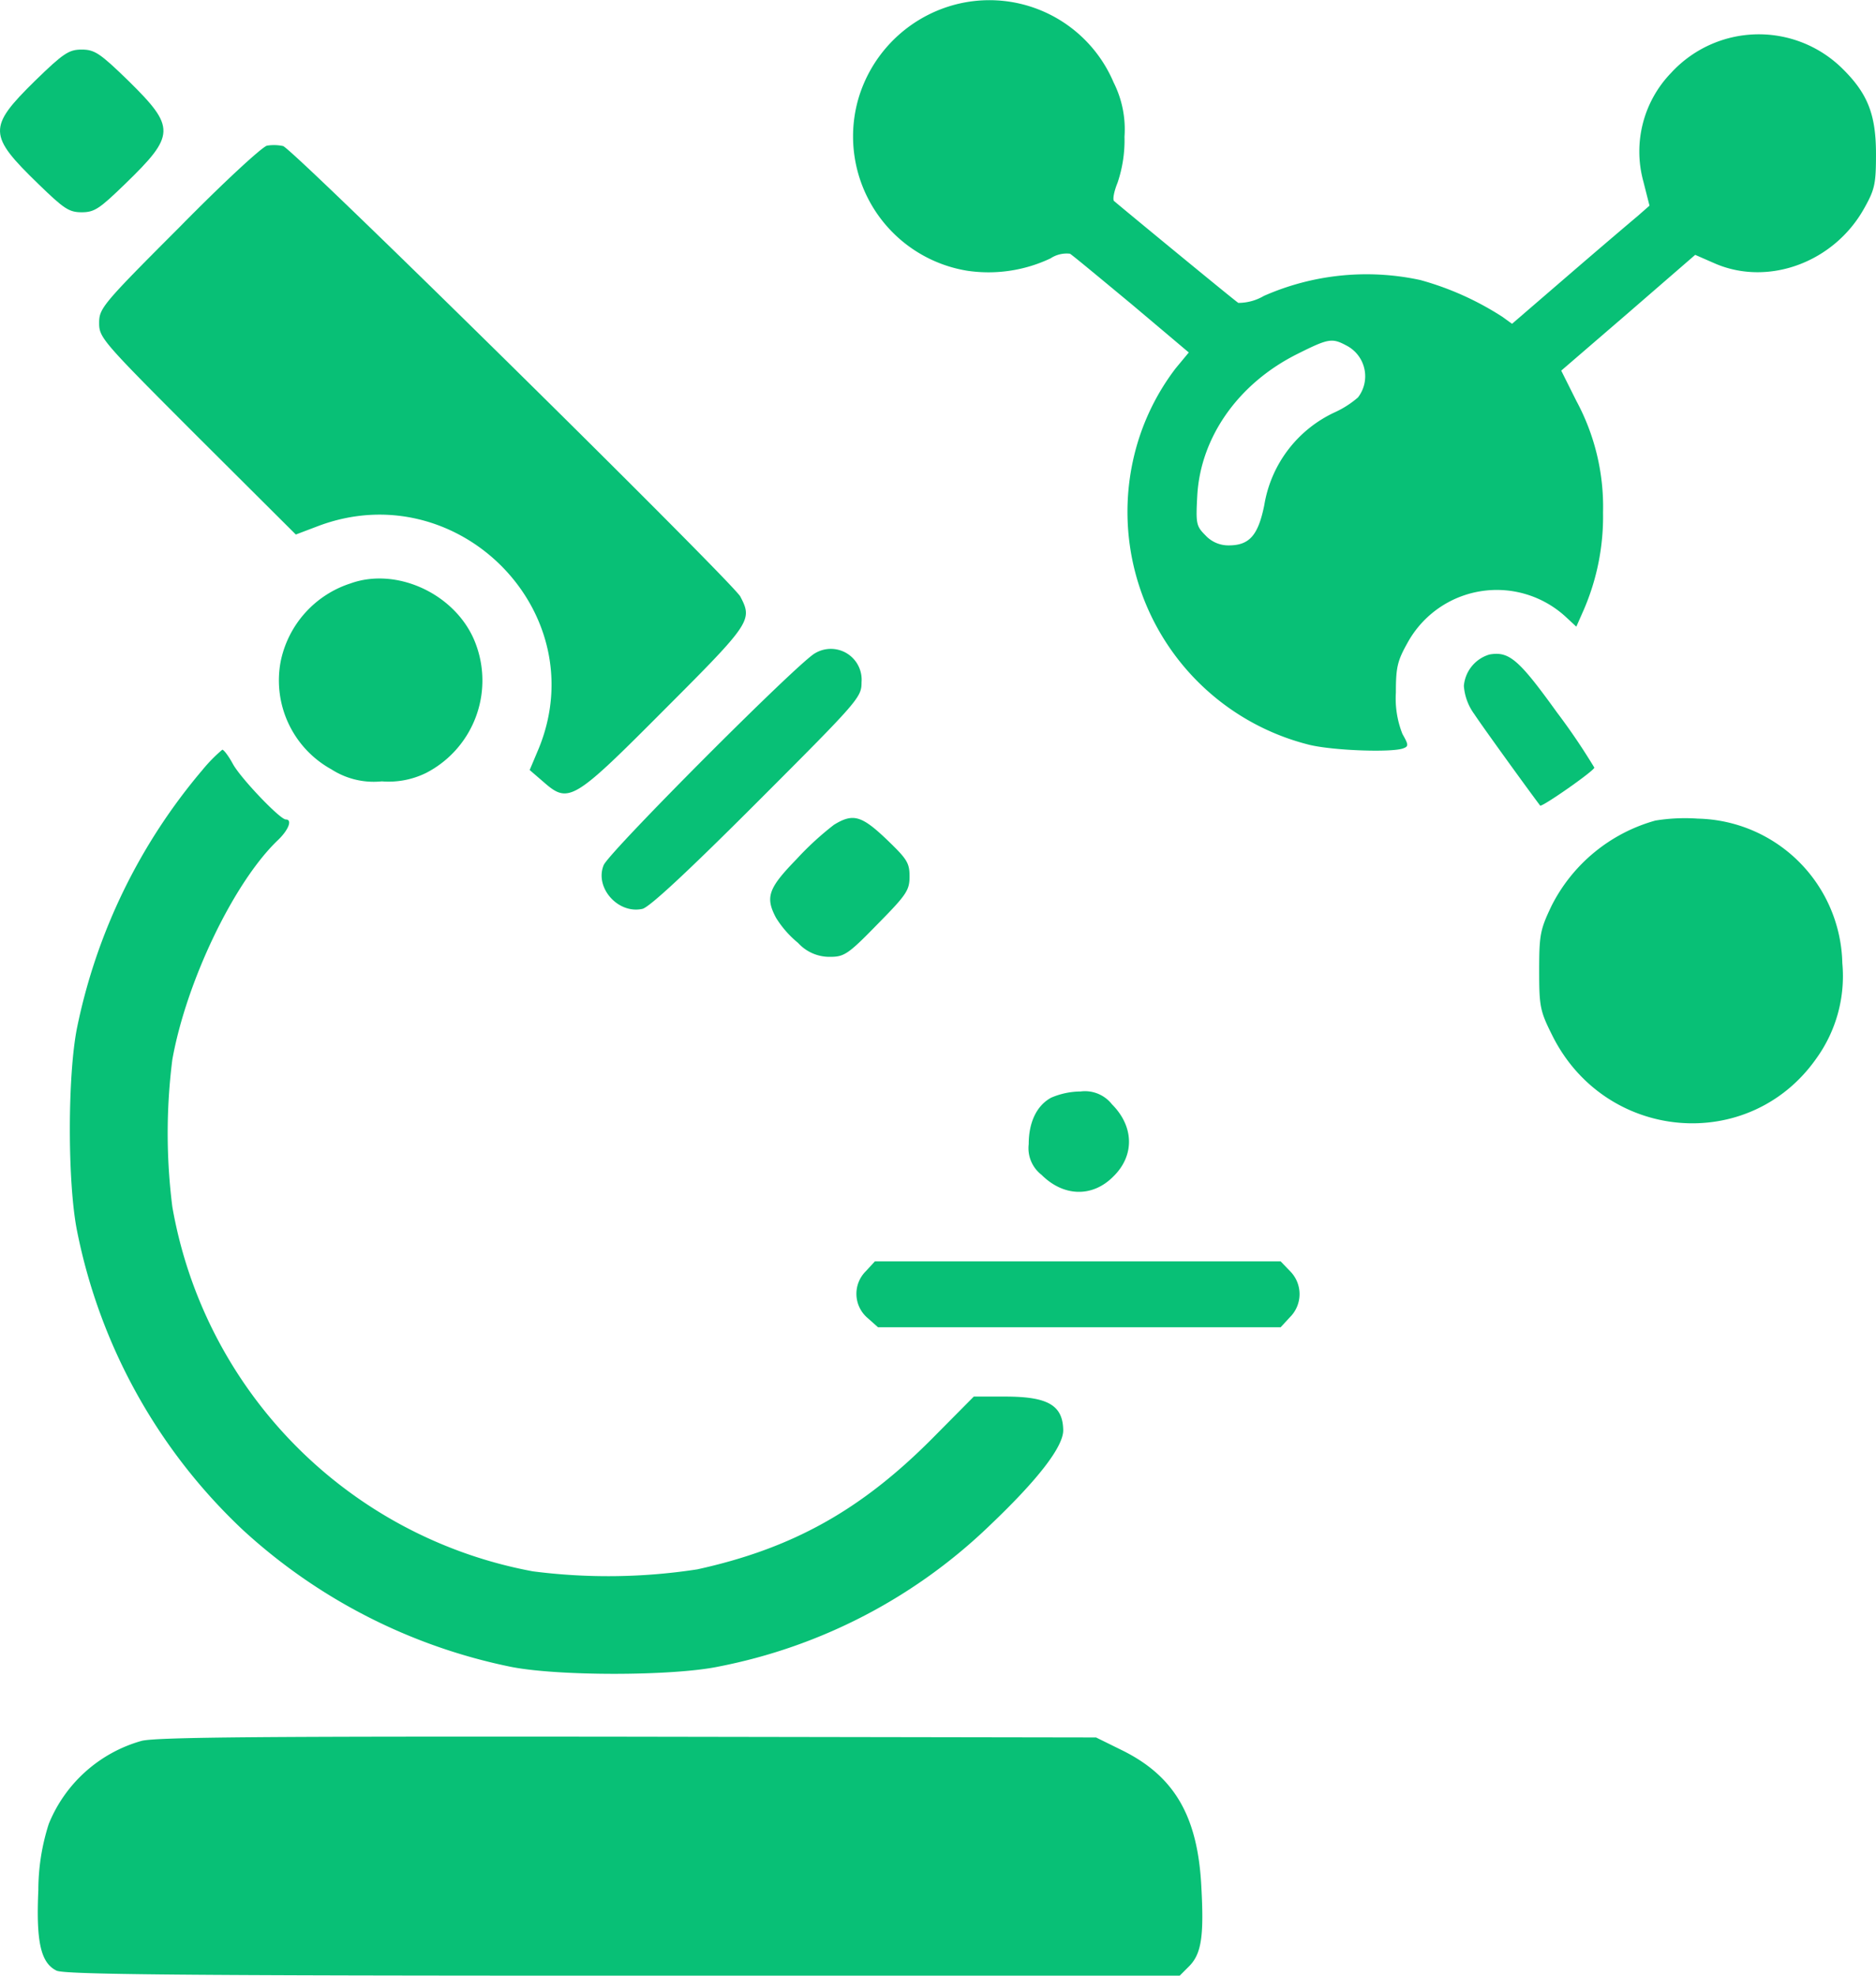 <svg xmlns="http://www.w3.org/2000/svg" width="190" height="200" viewBox="0 0 190 200">
  <g id="microscope" transform="translate(-16.396 511.799)">
    <path id="Path_1" data-name="Path 1" d="M247.895-511.133a13.909,13.909,0,0,0-9.136,9.411,13.778,13.778,0,0,0,11.058,17.332,14.686,14.686,0,0,0,8.431-1.255,2.957,2.957,0,0,1,1.961-.471c.274.157,3.1,2.51,6.274,5.137l5.764,4.862-1.333,1.608a23.673,23.673,0,0,0-4.2,8.823,24.311,24.311,0,0,0,17.763,29.291c2.47.588,8.352.784,9.489.353.549-.2.549-.353-.078-1.451a9.728,9.728,0,0,1-.667-4.2c0-2.588.157-3.215,1.216-5.1a10.313,10.313,0,0,1,15.959-2.588l1.1,1.02.745-1.686a23.784,23.784,0,0,0,1.961-9.881,22.554,22.554,0,0,0-2.706-11.293l-1.529-3.059,6.784-5.843L323.535-486l1.882.823c5.451,2.431,12.195-.039,15.253-5.568,1.059-1.882,1.176-2.47,1.176-5.45,0-4.078-.863-6.2-3.529-8.783a12.056,12.056,0,0,0-17.214.549,11.452,11.452,0,0,0-2.823,10.979l.627,2.47-1.255,1.1c-.706.588-3.843,3.255-6.98,5.96l-5.686,4.9-.98-.706a29.868,29.868,0,0,0-8.313-3.725,25.756,25.756,0,0,0-15.842,1.608,5.116,5.116,0,0,1-2.588.706c-.431-.274-11.528-9.411-12.587-10.313-.157-.157,0-.98.353-1.843a13.366,13.366,0,0,0,.706-4.666,10.526,10.526,0,0,0-1.1-5.49A13.667,13.667,0,0,0,247.895-511.133Zm40.388,34.35a3.5,3.5,0,0,1,1.1,5.215,9.714,9.714,0,0,1-2.314,1.49,12.6,12.6,0,0,0-7.176,9.411c-.627,3.1-1.529,4.078-3.608,4.078a3.154,3.154,0,0,1-2.353-1.019c-.941-.941-.98-1.176-.823-4.078.353-5.882,4.156-11.293,10.117-14.273C286.44-477.567,286.754-477.607,288.283-476.783Z" transform="translate(-135.451 0)" fill="#08c076"/>
    <path id="Path_2" data-name="Path 2" d="M19.927-495.824c-4.784,4.706-4.745,5.49.353,10.43,2.588,2.51,3.1,2.863,4.392,2.863s1.8-.353,4.392-2.863c5.1-4.941,5.137-5.725.353-10.43-2.9-2.823-3.451-3.176-4.745-3.176S22.829-498.647,19.927-495.824Z" transform="translate(0 -7.78)" fill="#08c076"/>
    <path id="Path_3" data-name="Path 3" d="M59.018-474.285c-.431.039-4.47,3.764-8.9,8.274-7.8,7.8-8.117,8.2-8.117,9.685s.314,1.843,9.96,11.489l9.96,9.92,2.274-.863c14.077-5.294,27.958,8.627,22.351,22.468l-.941,2.235,1.412,1.216c2.549,2.235,3.019,1.921,12.313-7.411,8.705-8.705,8.862-8.98,7.607-11.371-.823-1.49-45.368-45.408-46.309-45.6A4.41,4.41,0,0,0,59.018-474.285Z" transform="translate(-15.564 -22.771)" fill="#08c076"/>
    <path id="Path_4" data-name="Path 4" d="M95.618-361.379A10.508,10.508,0,0,0,88.56-353.5a10.281,10.281,0,0,0,5.137,10.94,7.926,7.926,0,0,0,5.1,1.215,8.585,8.585,0,0,0,4.509-.863,10.526,10.526,0,0,0,4.745-13.685C105.931-360.477,100.167-363.026,95.618-361.379Z" transform="translate(-43.734 -91.356)" fill="#08c076"/>
    <path id="Path_5" data-name="Path 5" d="M193.985-343.165c-1.647.863-20.861,20.116-21.41,21.449-.941,2.274,1.451,4.98,3.921,4.431.706-.157,4.588-3.764,11.607-10.783,10.313-10.313,10.587-10.626,10.587-12.156A3.119,3.119,0,0,0,193.985-343.165Z" transform="translate(-95.038 -102.508)" fill="#08c076"/>
    <path id="Path_6" data-name="Path 6" d="M398.384-342.307a3.634,3.634,0,0,0-2.588,3.176,5.5,5.5,0,0,0,1.059,2.862c.823,1.255,5.45,7.646,6.666,9.254.157.2,5.49-3.529,5.49-3.843a65.348,65.348,0,0,0-3.8-5.607C401.364-341.8,400.384-342.66,398.384-342.307Z" transform="translate(-231.141 -103.235)" fill="#08c076"/>
    <path id="Path_7" data-name="Path 7" d="M47.865-314.961a58.4,58.4,0,0,0-12.7,26.076c-.98,4.823-.98,15.8,0,20.626a56.716,56.716,0,0,0,16.822,30.272,56.911,56.911,0,0,0,26.978,13.8c4.705.98,16.469.98,21.174,0a54.583,54.583,0,0,0,27.527-14.352c4.9-4.666,7.372-7.921,7.372-9.568-.039-2.549-1.568-3.411-5.882-3.411h-3.176l-4.2,4.235c-7.215,7.254-14.156,11.136-23.8,13.254a59.363,59.363,0,0,1-16.665.2,45.479,45.479,0,0,1-36.506-36.9,59.217,59.217,0,0,1,0-14.9c1.412-7.882,6.2-17.881,10.626-22.155,1.137-1.059,1.568-2.157.863-2.157-.588,0-4.627-4.235-5.372-5.647-.431-.784-.9-1.412-1.059-1.412A15.456,15.456,0,0,0,47.865-314.961Z" transform="translate(-10.959 -118.904)" fill="#08c076"/>
    <path id="Path_8" data-name="Path 8" d="M222.474-299.164a30.382,30.382,0,0,0-3.8,3.49c-2.862,2.941-3.176,3.843-2.078,5.921a10.325,10.325,0,0,0,2.235,2.549,4.3,4.3,0,0,0,3.215,1.412c1.451,0,1.843-.235,4.823-3.294,2.98-3.019,3.255-3.451,3.255-4.862,0-1.372-.275-1.765-2.314-3.725C225.258-300.105,224.4-300.341,222.474-299.164Z" transform="translate(-121.61 -129.145)" fill="#08c076"/>
    <path id="Path_9" data-name="Path 9" d="M427.264-299.451a16.843,16.843,0,0,0-10.509,8.627c-1.137,2.392-1.255,2.9-1.255,6.509,0,3.647.078,4.117,1.294,6.548,5.333,10.823,19.959,12.116,26.782,2.392a14.243,14.243,0,0,0,2.627-9.646,14.965,14.965,0,0,0-14.626-14.626A18.712,18.712,0,0,0,427.264-299.451Z" transform="translate(-243.218 -129.281)" fill="#08c076"/>
    <path id="Path_10" data-name="Path 10" d="M285.274-228.373c-1.451.784-2.274,2.47-2.274,4.705a3.406,3.406,0,0,0,1.294,3.1c2.235,2.235,5.176,2.314,7.293.157,2.157-2.117,2.078-5.058-.157-7.293A3.469,3.469,0,0,0,288.254-229,7.66,7.66,0,0,0,285.274-228.373Z" transform="translate(-162.417 -172.307)" fill="#08c076"/>
    <path id="Path_11" data-name="Path 11" d="M239.5-184.02a3.215,3.215,0,0,0,.157,4.745l1.059.941H281.5l.941-1.02a3.288,3.288,0,0,0,0-4.666L281.5-185H240.4Z" transform="translate(-135.398 -199.108)" fill="#08c076"/>
    <path id="Path_12" data-name="Path 12" d="M36.642-61.283a14.325,14.325,0,0,0-9.372,8.391,21.961,21.961,0,0,0-1.059,6.705c-.235,5.215.235,7.372,1.843,8.156.784.392,12.744.51,57.367.51h56.387l.941-.941C144-39.716,144.279-41.481,144-46.5c-.353-7.137-2.706-11.215-8.038-13.842l-2.627-1.294-47.447-.078C49.112-61.753,38.054-61.675,36.642-61.283Z" transform="translate(-5.932 -274.279)" fill="#08c076"/>
  </g>
</svg>
